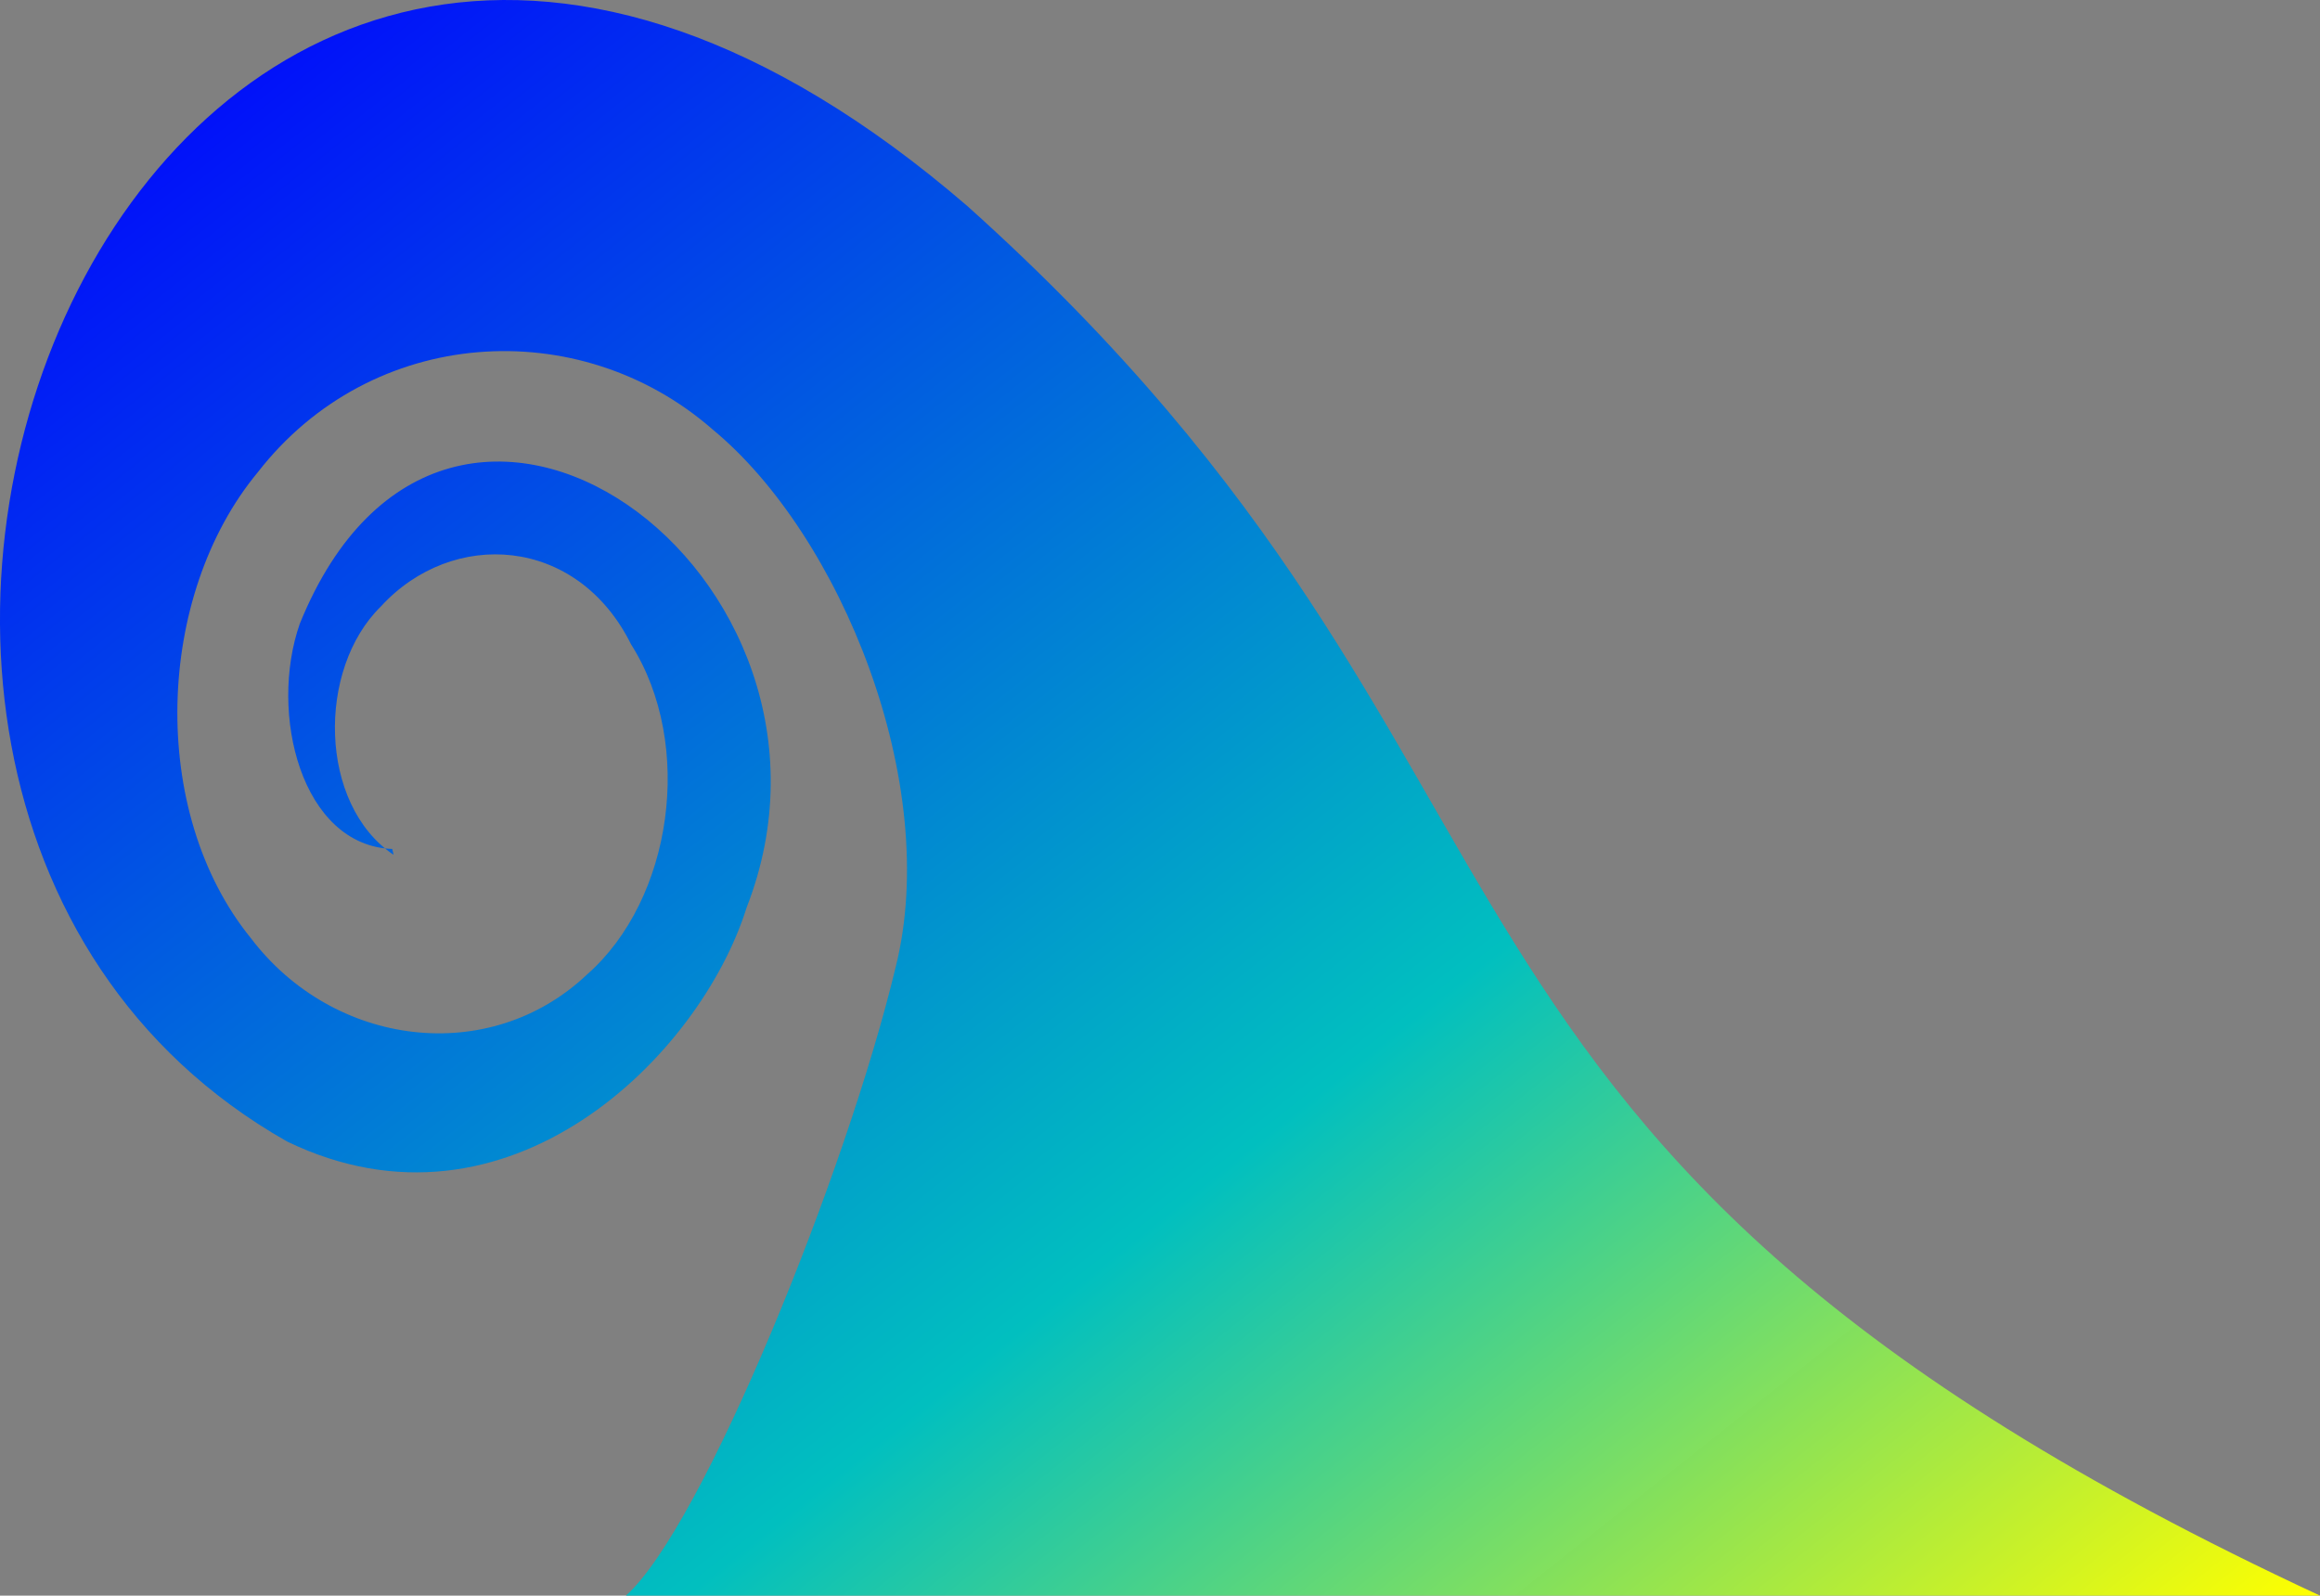 <?xml version="1.0"?><svg width="515.573" height="354.628" xmlns="http://www.w3.org/2000/svg" xmlns:xlink="http://www.w3.org/1999/xlink">
 <rect width="100%" height="100%" fill="#808080" stroke="none"/>
 <defs>
  <linearGradient xlink:href="#linearGradient3648-7" id="linearGradient4332" gradientUnits="userSpaceOnUse" gradientTransform="matrix(-1.264,0,0,1.271,852.228,267.397)" x1="672.311" y1="142.909" x2="641.523" y2="231.282"/>
  <linearGradient id="linearGradient3648-7">
   <stop stop-color="#1fc0e7" id="stop3650-4" offset="0"/>
   <stop stop-color="#0bc343" offset="1" id="stop3656-0"/>
  </linearGradient>
  <linearGradient xlink:href="#linearGradient3648-7" id="linearGradient4767" x1="0" y1="-0.081" x2="0.3" y2="1.177"/>
  <linearGradient y1="0" x1="0" y2="1" x2="1" id="svg_1">
   <stop offset="0.208" stop-opacity="0.996" stop-color="#0000ff"/>
   <stop offset="0.692" stop-opacity="0.996" stop-color="#00bfbf"/>
   <stop offset="1" stop-color="#ffff00"/>
  </linearGradient>
 </defs>
 <g>
  <title>Layer 1</title>
  <g externalResourcesRequired="false" id="layer1">
   <path fill="url(#svg_1)" id="path3708-9" d="m87.165,188.686c-20.194,-0.765 -27.491,-30.149 -20.546,-50.05c32.751,-80.737 128.173,-10.91 99.289,63.107c-10.292,32.896 -53.09,75.669 -102.106,51.96c-141.195,-80.058 -29.04,-363.315 151.222,-207.864c140.571,126.157 83.468,207.864 300.547,308.79l-376.475,0c17.088,-15.244 49.063,-94.237 59.938,-139.645c10.283,-40.92 -12.252,-96.095 -40.64,-119.514c-29.647,-25.967 -75.857,-23.044 -101.104,9.489c-22.763,27.442 -24.334,75.47 -1.561,103.521c18.379,24.252 53.039,28.68 74.771,8.067c18.884,-16.62 23.924,-50.963 9.739,-73.348c-11.976,-24.126 -39.721,-25.777 -55.613,-8.392c-14.235,13.925 -13.821,44.005 2.843,55.172"/>
  </g>
 </g>
</svg>